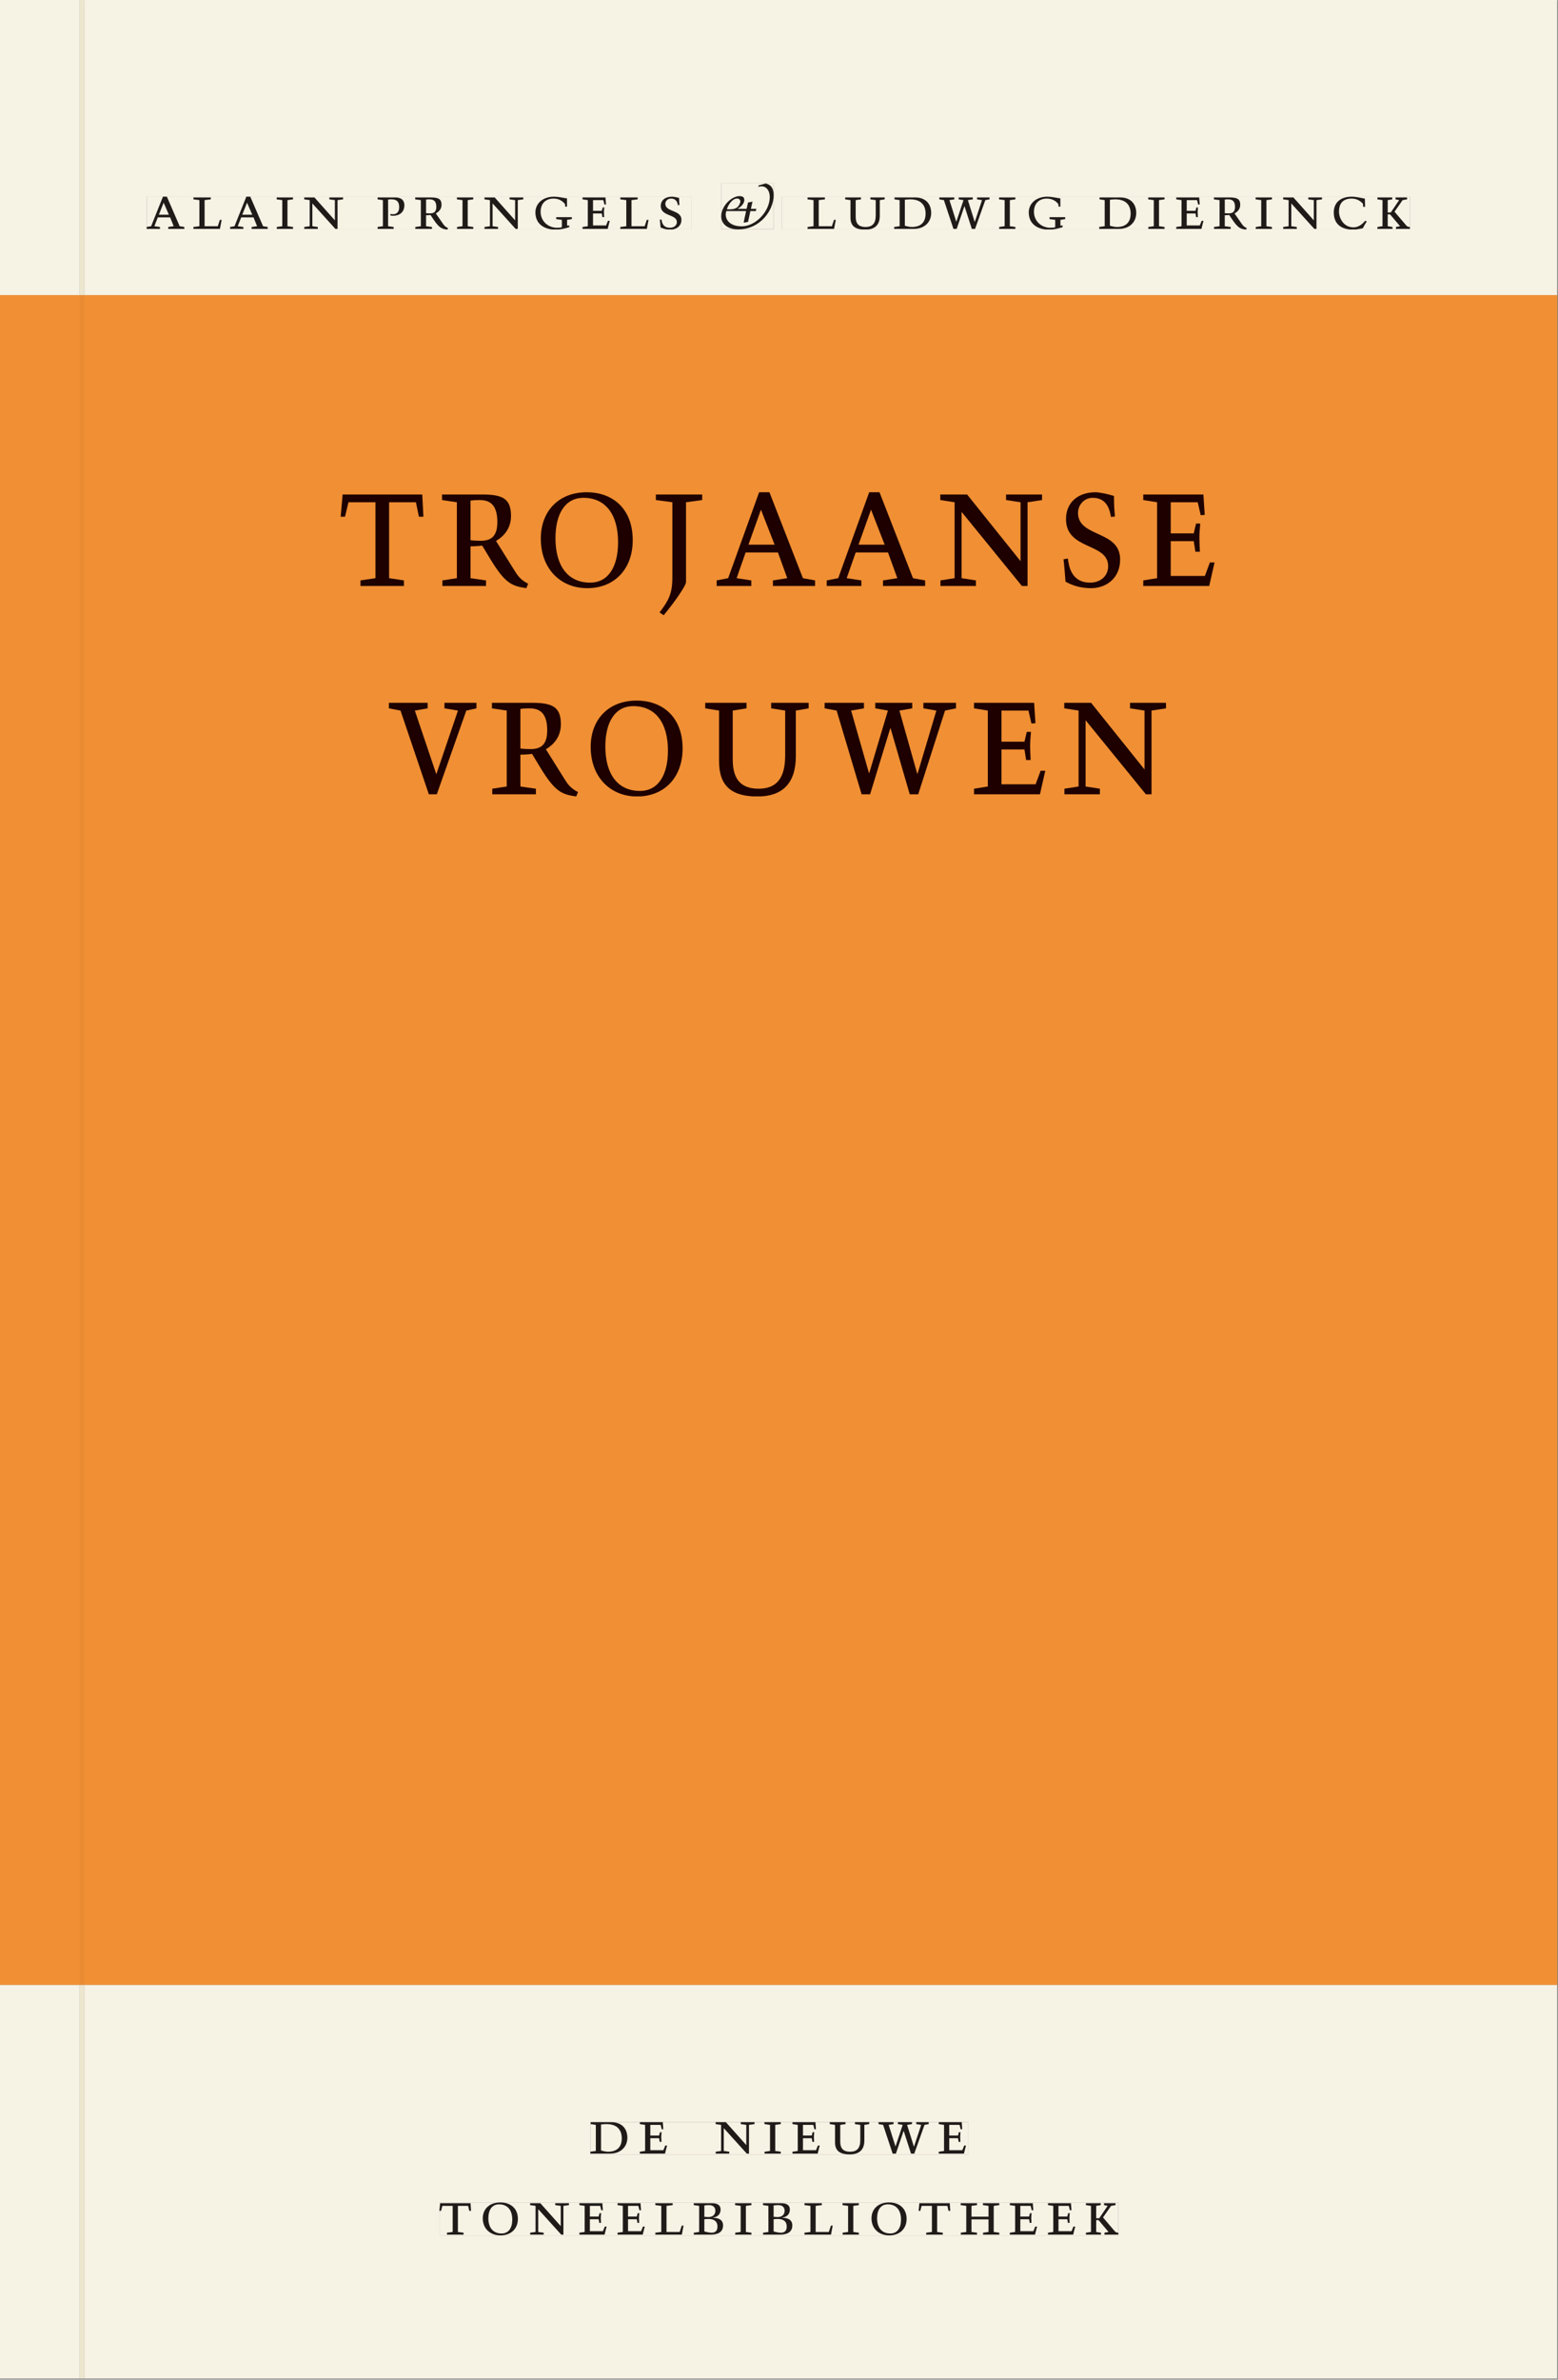 <svg xmlns="http://www.w3.org/2000/svg" xmlns:ns1="http://www.w3.org/1999/xlink" version="1.1" width="800" height="1221" viewBox="0.0 -8.526512829121202e-14 748.5 1142.25">
<rect x="0.0" y="-8.526512829121202e-14" width="748.5" height="1142.25" fill="#808080" stroke="none"/>
<g enable-background="new">
<path transform="matrix(2.778,0,0,-2.778,0,1141.733)" d="M 0 68.032 L 269.292 68.032 L 269.292 360 L 0 360 Z " fill="#f79433" />
<symbol id="font_0_2">
<path d="M .208 .03 L .12 .042 L .174 .181 L .368 .181 L .424 .042 L .338 .03 L .338 0 L .591 0 L .591 .03 L .518 .042 L .317 .506 L .255 .506 L .069 .042 L 0 .03 L 0 0 L .208 0 L .208 .03 M .266 .412 L .348 .223 L .191 .223 L .266 .412 Z " />
</symbol>
<symbol id="font_0_c">
<path d="M 0 .494 L 0 .464 L .094 .452 L .094 .042 L 0 .03 L 0 0 L .417 0 L .444 .142 L .416 .142 L .383 .042 L .176 .042 L .176 .452 L .273 .464 L .273 .494 L 0 .494 Z " />
</symbol>
<symbol id="font_0_9">
<path d="M .088 .042 L .002 .03 L .002 0 L .257 0 L .257 .03 L .17 .042 L .17 .452 L .257 .464 L .257 .494 L 0 .494 L 0 .464 L .088 .452 L .088 .042 Z " />
</symbol>
<symbol id="font_0_d">
<path d="M .611 .494 L .395 .494 L .395 .464 L .482 .452 L .482 .134 L .161 .494 L 0 .494 L 0 .464 L .086 .452 L .086 .042 L .001 .03 L .001 0 L .214 0 L .214 .03 L .128 .042 L .128 .4 L .49 0 L .524 0 L .524 .452 L .611 .464 L .611 .494 Z " />
</symbol>
<symbol id="font_0_1">
<path d="M 0 0 Z " />
</symbol>
<symbol id="font_0_f">
<path d="M 0 .464 L .083 .452 L .083 .042 L 0 .03 L 0 0 L .252 0 L .252 .03 L .165 .042 L .165 .461 C .182 .463 .201 .464 .219 .464 C .297 .464 .339 .432 .339 .34 C .339 .273 .305 .23 .243 .23 C .229 .23 .215 .232 .201 .235 L .201 .211 C .213 .208 .225 .206 .238 .206 C .38 .206 .421 .298 .421 .369 C .421 .466 .352 .494 .278 .494 L 0 .494 L 0 .464 Z " />
</symbol>
<symbol id="font_0_10">
<path d="M .089 .054 L .002 .042 L .002 .012 L .264 .012 L .264 .042 L .171 .054 L .171 .226 C .197 .226 .226 .228 .241 .23 L .288 .16 C .38 .023 .42 .012 .506 0 L .517 .024 C .472 .044 .453 .069 .436 .094 L .324 .255 C .369 .279 .414 .321 .414 .39 C .414 .482 .366 .506 .242 .506 L 0 .506 L 0 .476 L .089 .464 L .089 .054 M .171 .473 C .188 .475 .201 .476 .223 .476 C .271 .476 .332 .465 .332 .358 C .332 .277 .292 .256 .231 .256 C .209 .256 .19 .257 .171 .259 L .171 .473 Z " />
</symbol>
<symbol id="font_0_7">
<path d="M .497 .491 C .43 .5 .36 .518 .293 .518 C .109 .518 0 .404 0 .272 C 0 .082 .148 0 .317 0 C .386 0 .456 .014 .533 .04 L .533 .064 L .498 .064 L .498 .154 L .573 .166 L .573 .196 L .327 .196 L .327 .166 L .416 .154 L .416 .038 C .393 .032 .364 .03 .337 .03 C .204 .03 .082 .13 .082 .28 C .082 .406 .157 .488 .285 .488 C .383 .488 .435 .439 .466 .401 L .468 .362 L .497 .362 L .497 .491 Z " />
</symbol>
<symbol id="font_0_6">
<path d="M 0 0 L .396 0 L .428 .127 L .4 .127 L .37 .054 L .165 .054 L .165 .242 L .303 .242 L .313 .185 L .34 .185 C .339 .212 .337 .237 .337 .261 C .337 .287 .34 .311 .342 .337 L .317 .337 L .303 .284 L .165 .284 L .165 .452 L .327 .452 L .345 .382 L .369 .384 L .361 .494 L 0 .494 L 0 .464 L .083 .452 L .083 .042 L 0 .03 L 0 0 Z " />
</symbol>
<symbol id="font_0_11">
<path d="M .309 .387 C .306 .412 .303 .445 .303 .498 C .269 .508 .216 .518 .192 .518 C .087 .518 .015 .463 .015 .373 C .015 .204 .268 .247 .268 .119 C .268 .063 .219 .03 .16 .03 C .044 .03 .032 .123 .026 .16 L 0 .156 C .005 .122 .01 .057 .012 .035 C .04 .022 .089 0 .165 0 C .257 0 .34 .054 .34 .155 C .34 .315 .087 .272 .087 .407 C .087 .446 .12 .488 .176 .488 C .263 .488 .278 .42 .285 .385 L .309 .387 Z " />
</symbol>
<use ns1:href="#font_0_2" transform="matrix(30.556,0,0,-30.556,70.494,109.805)" fill="#231f20" />
<use ns1:href="#font_0_c" transform="matrix(30.556,0,0,-30.556,92.922,109.805)" fill="#231f20" />
<use ns1:href="#font_0_2" transform="matrix(30.556,0,0,-30.556,110.553,109.805)" fill="#231f20" />
<use ns1:href="#font_0_9" transform="matrix(30.556,0,0,-30.556,132.919,109.805)" fill="#231f20" />
<use ns1:href="#font_0_d" transform="matrix(30.556,0,0,-30.556,146.15,109.805)" fill="#231f20" />
<use ns1:href="#font_0_1" transform="matrix(30.556,0,0,-30.556,168.731,109.805)" fill="#231f20" />
<use ns1:href="#font_0_f" transform="matrix(30.556,0,0,-30.556,181.411,109.805)" fill="#231f20" />
<use ns1:href="#font_0_10" transform="matrix(30.556,0,0,-30.556,199.469,110.172)" fill="#231f20" />
<use ns1:href="#font_0_9" transform="matrix(30.556,0,0,-30.556,219.514,109.805)" fill="#231f20" />
<use ns1:href="#font_0_d" transform="matrix(30.556,0,0,-30.556,232.744,109.805)" fill="#231f20" />
<use ns1:href="#font_0_7" transform="matrix(30.556,0,0,-30.556,257.219,110.172)" fill="#231f20" />
<use ns1:href="#font_0_6" transform="matrix(30.556,0,0,-30.556,279.861,109.805)" fill="#231f20" />
<use ns1:href="#font_0_c" transform="matrix(30.556,0,0,-30.556,298.011,109.805)" fill="#231f20" />
<use ns1:href="#font_0_11" transform="matrix(30.556,0,0,-30.556,316.986,110.172)" fill="#231f20" />
<use ns1:href="#font_0_1" transform="matrix(30.556,0,0,-30.556,332.05,109.805)" fill="#231f20" />
<symbol id="font_1_1">
<path d="M .458 .288 L .544 .288 L .552 .323 L .466 .323 L .492 .436 L .421 .422 L .399 .323 L .256 .323 L .256 .325 C .304 .348 .363 .405 .363 .461 C .363 .502 .341 .523 .286 .523 C .166 .523 0 .372 0 .205 C 0 .077 .113 0 .264 0 C .619 0 .824 .306 .824 .534 C .824 .628 .798 .695 .7 .722 L .588 .691 L .583 .669 C .6 .673 .617 .677 .635 .677 C .705 .677 .763 .614 .763 .509 C .763 .282 .539 .048 .324 .048 C .088 .048 .047 .207 .081 .288 L .391 .288 L .353 .113 L .358 .106 L .421 .118 L .458 .288 M .089 .315 C .106 .383 .173 .485 .251 .485 C .284 .485 .309 .457 .299 .425 C .272 .337 .218 .315 .132 .315 L .089 .315 Z " />
</symbol>
<use ns1:href="#font_1_1" transform="matrix(30.556,0,0,-30.556,346.503,110.049)" fill="#231f20" />
<symbol id="font_0_13">
<path d="M .396 .506 L .396 .476 L .48 .464 L .48 .222 C .48 .098 .428 .042 .32 .042 C .192 .042 .165 .118 .165 .202 L .165 .464 L .248 .476 L .248 .506 L 0 .506 L 0 .476 L .083 .464 L .083 .19 C .083 .057 .158 0 .314 0 C .461 0 .544 .069 .544 .218 L .544 .464 L .621 .476 L .621 .506 L .396 .506 Z " />
</symbol>
<symbol id="font_0_5">
<path d="M .168 .458 C .188 .46 .222 .464 .253 .464 C .436 .464 .494 .357 .494 .24 C .494 .106 .421 .03 .279 .03 C .249 .03 .216 .036 .168 .05 L .168 .458 M .005 .464 L .086 .452 L .086 .042 L 0 .03 L 0 0 L .307 0 C .491 0 .582 .12 .582 .249 C .582 .396 .491 .494 .331 .494 L .005 .494 L .005 .464 Z " />
</symbol>
<symbol id="font_0_15">
<path d="M .723 .452 L .789 .464 L .789 .494 L .593 .494 L .593 .464 L .671 .452 L .558 .111 L .556 .111 L .449 .452 L .526 .464 L .526 .494 L .304 .494 L .304 .464 L .38 .452 L .268 .115 L .266 .115 L .159 .452 L .236 .464 L .236 .494 L 0 .494 L 0 .464 L .072 .452 L .222 0 L .273 0 L .394 .356 L .396 .356 L .511 0 L .562 0 L .723 .452 Z " />
</symbol>
<symbol id="font_0_4">
<path d="M .489 .487 C .423 .499 .351 .518 .283 .518 C .109 .518 0 .428 0 .27 C 0 .064 .148 0 .306 0 C .356 0 .435 .018 .457 .022 C .475 .059 .496 .095 .518 .128 L .495 .14 C .454 .094 .396 .036 .31 .036 C .155 .036 .082 .18 .082 .282 C .082 .395 .129 .488 .282 .488 C .374 .488 .43 .439 .458 .407 L .462 .359 L .492 .359 L .489 .487 Z " />
</symbol>
<symbol id="font_0_b">
<path d="M .466 .494 L .285 .494 L .285 .464 L .342 .452 L .21 .258 L .162 .258 L .162 .452 L .233 .464 L .233 .494 L 0 .494 L 0 .464 L .08 .452 L .08 .042 L 0 .03 L 0 0 L .237 0 L .237 .03 L .162 .042 L .162 .228 L .199 .228 L .356 .042 L .292 .03 L .292 0 L .51 0 L .51 .03 C .492 .03 .473 .03 .449 .059 L .269 .27 L .396 .452 L .466 .464 L .466 .494 Z " />
</symbol>
<use ns1:href="#font_0_1" transform="matrix(30.556,0,0,-30.556,375.5,109.805)" fill="#231f20" />
<use ns1:href="#font_0_c" transform="matrix(30.556,0,0,-30.556,387.967,109.805)" fill="#231f20" />
<use ns1:href="#font_0_13" transform="matrix(30.556,0,0,-30.556,406.056,110.172)" fill="#231f20" />
<use ns1:href="#font_0_5" transform="matrix(30.556,0,0,-30.556,429.583,109.805)" fill="#231f20" />
<use ns1:href="#font_0_15" transform="matrix(30.556,0,0,-30.556,451.278,109.805)" fill="#231f20" />
<use ns1:href="#font_0_9" transform="matrix(30.556,0,0,-30.556,479.969,109.805)" fill="#231f20" />
<use ns1:href="#font_0_7" transform="matrix(30.556,0,0,-30.556,494.239,110.172)" fill="#231f20" />
<use ns1:href="#font_0_1" transform="matrix(30.556,0,0,-30.556,515.781,109.805)" fill="#231f20" />
<use ns1:href="#font_0_5" transform="matrix(30.556,0,0,-30.556,528.095,109.805)" fill="#231f20" />
<use ns1:href="#font_0_9" transform="matrix(30.556,0,0,-30.556,551.622,109.805)" fill="#231f20" />
<use ns1:href="#font_0_6" transform="matrix(30.556,0,0,-30.556,565.097,109.805)" fill="#231f20" />
<use ns1:href="#font_0_10" transform="matrix(30.556,0,0,-30.556,583.186,110.172)" fill="#231f20" />
<use ns1:href="#font_0_9" transform="matrix(30.556,0,0,-30.556,603.231,109.805)" fill="#231f20" />
<use ns1:href="#font_0_d" transform="matrix(30.556,0,0,-30.556,616.461,109.805)" fill="#231f20" />
<use ns1:href="#font_0_4" transform="matrix(30.556,0,0,-30.556,640.783,110.172)" fill="#231f20" />
<use ns1:href="#font_0_b" transform="matrix(30.556,0,0,-30.556,661.745,109.805)" fill="#231f20" />
<path transform="matrix(2.778,0,0,-2.778,0,1141.733)" d="M 14.573 360 L 269.292 360 L 269.292 411.024 L 14.573 411.024 Z M 124.74 379.348 L 133.804 379.348 L 133.804 371.406 L 124.74 371.406 Z M 135.179 377.06 L 243.836 377.06 L 243.836 371.362 L 135.179 371.362 Z M 25.378 377.06 L 119.537 377.06 L 119.537 371.362 L 25.378 371.362 Z M 0 360 L 13.774 360 L 13.774 411.024 L 0 411.024 Z M 14.573 0 L 269.292 0 L 269.292 68.032 L 14.573 68.032 Z M 102.102 44.302 L 167.464 44.302 L 167.464 38.736 L 102.102 38.736 Z M 75.994 30.434 L 193.418 30.434 L 193.418 24.736 L 75.994 24.736 Z M 0 0 L 13.774 0 L 13.774 68.032 L 0 68.032 Z M 13.774 0 L 14.573 0 Z " fill="#f6f2e4" />
<path transform="matrix(2.778,0,0,-2.778,0,1141.733)" d="M 14.573 68.032 L 269.292 68.032 L 269.292 360 L 14.573 360 Z M 58.917 325.979 L 210.058 325.979 L 210.058 304.731 L 58.917 304.731 Z M 67.254 289.979 L 201.663 289.979 L 201.663 273.403 L 67.254 273.403 Z M 0 68.032 L 13.774 68.032 L 13.774 360 L 0 360 Z " fill="#f08f33" />
<path transform="matrix(2.778,0,0,-2.778,0,1141.733)" d="M 102.102 38.735 L 167.464 38.735 L 167.464 44.301 L 102.102 44.301 Z " fill="#f6f2e4" />
<clipPath id="cp2">
<path transform="matrix(2.778,0,0,-2.778,0,1141.733)" d="M 102.102 38.735 L 167.464 38.735 L 167.464 44.301 L 102.102 44.301 Z " />
</clipPath>
<g clip-path="url(#cp2)">
<use ns1:href="#font_0_5" transform="matrix(30.556,0,0,-30.556,283.618,1033.768)" fill="#1f1b19" />
<use ns1:href="#font_0_6" transform="matrix(30.556,0,0,-30.556,307.39,1033.768)" fill="#1f1b19" />
<use ns1:href="#font_0_1" transform="matrix(30.556,0,0,-30.556,324.623,1033.768)" fill="#1f1b19" />
<use ns1:href="#font_0_d" transform="matrix(30.556,0,0,-30.556,343.812,1033.768)" fill="#1f1b19" />
<use ns1:href="#font_0_9" transform="matrix(30.556,0,0,-30.556,367.248,1033.768)" fill="#1f1b19" />
<use ns1:href="#font_0_6" transform="matrix(30.556,0,0,-30.556,380.723,1033.768)" fill="#1f1b19" />
<use ns1:href="#font_0_13" transform="matrix(30.556,0,0,-30.556,398.629,1034.135)" fill="#1f1b19" />
<use ns1:href="#font_0_15" transform="matrix(30.556,0,0,-30.556,422.065,1033.768)" fill="#1f1b19" />
<use ns1:href="#font_0_6" transform="matrix(30.556,0,0,-30.556,451.001,1033.768)" fill="#1f1b19" />
<use ns1:href="#font_0_1" transform="matrix(30.556,0,0,-30.556,465.179,1033.768)" fill="#1f1b19" />
</g>
<path transform="matrix(2.778,0,0,-2.778,0,1141.733)" d="M 75.994 24.736 L 193.418 24.736 L 193.418 30.434 L 75.994 30.434 Z " fill="#f6f2e4" />
<clipPath id="cp3">
<path transform="matrix(2.778,0,0,-2.778,0,1141.733)" d="M 75.994 24.736 L 193.418 24.736 L 193.418 30.434 L 75.994 30.434 Z " />
</clipPath>
<g clip-path="url(#cp3)">
<symbol id="font_0_12">
<path d="M .38 0 L .38 .03 L .291 .042 L .291 .452 L .452 .452 L .47 .374 L .497 .374 L .49 .494 L .012 .494 L 0 .374 L .026 .374 L .047 .452 L .209 .452 L .209 .042 L .119 .03 L .119 0 L .38 0 Z " />
</symbol>
<symbol id="font_0_e">
<path d="M .256 .488 C .389 .488 .464 .398 .464 .248 C .464 .118 .407 .03 .296 .03 C .163 .03 .088 .12 .088 .27 C .088 .4 .145 .488 .256 .488 M 0 .268 C 0 .104 .119 0 .279 0 C .443 0 .552 .104 .552 .259 C .552 .43 .431 .518 .276 .518 C .105 .518 0 .414 0 .268 Z " />
</symbol>
<symbol id="font_0_3">
<path d="M .167 .458 C .186 .461 .207 .464 .241 .464 C .306 .464 .34 .427 .34 .376 C .34 .317 .302 .276 .229 .276 C .214 .276 .195 .278 .167 .28 L .167 .458 M .167 .242 C .184 .244 .206 .246 .233 .246 C .311 .246 .373 .216 .373 .126 C .373 .065 .343 .03 .281 .03 C .241 .03 .191 .044 .167 .05 L .167 .242 M .268 0 C .371 0 .461 .034 .461 .145 C .461 .237 .386 .264 .302 .265 L .302 .267 C .398 .282 .422 .342 .422 .395 C .422 .474 .354 .494 .289 .494 L 0 .494 L 0 .464 L .085 .452 L .085 .042 L .001 .03 L .001 0 L .268 0 Z " />
</symbol>
<symbol id="font_0_8">
<path d="M .17 .282 L .17 .452 L .257 .464 L .257 .494 L 0 .494 L 0 .464 L .088 .452 L .088 .042 L .002 .03 L .002 0 L .257 0 L .257 .03 L .17 .042 L .17 .24 L .438 .24 L .438 .042 L .352 .03 L .352 0 L .607 0 L .607 .03 L .52 .042 L .52 .452 L .607 .464 L .607 .494 L .35 .494 L .35 .464 L .438 .452 L .438 .282 L .17 .282 Z " />
</symbol>
<use ns1:href="#font_0_12" transform="matrix(30.556,0,0,-30.556,211.094,1072.657)" fill="#1f1b19" />
<use ns1:href="#font_0_e" transform="matrix(30.556,0,0,-30.556,231.933,1073.024)" fill="#1f1b19" />
<use ns1:href="#font_0_d" transform="matrix(30.556,0,0,-30.556,254.667,1072.657)" fill="#1f1b19" />
<use ns1:href="#font_0_6" transform="matrix(30.556,0,0,-30.556,278.347,1072.657)" fill="#1f1b19" />
<use ns1:href="#font_0_6" transform="matrix(30.556,0,0,-30.556,296.681,1072.657)" fill="#1f1b19" />
<use ns1:href="#font_0_c" transform="matrix(30.556,0,0,-30.556,314.831,1072.657)" fill="#1f1b19" />
<use ns1:href="#font_0_3" transform="matrix(30.556,0,0,-30.556,333.286,1072.657)" fill="#1f1b19" />
<use ns1:href="#font_0_9" transform="matrix(30.556,0,0,-30.556,353.147,1072.657)" fill="#1f1b19" />
<use ns1:href="#font_0_3" transform="matrix(30.556,0,0,-30.556,366.561,1072.657)" fill="#1f1b19" />
<use ns1:href="#font_0_c" transform="matrix(30.556,0,0,-30.556,386.483,1072.657)" fill="#1f1b19" />
<use ns1:href="#font_0_9" transform="matrix(30.556,0,0,-30.556,404.756,1072.657)" fill="#1f1b19" />
<use ns1:href="#font_0_e" transform="matrix(30.556,0,0,-30.556,418.689,1073.024)" fill="#1f1b19" />
<use ns1:href="#font_0_12" transform="matrix(30.556,0,0,-30.556,441.331,1072.657)" fill="#1f1b19" />
<use ns1:href="#font_0_8" transform="matrix(30.556,0,0,-30.556,461.528,1072.657)" fill="#1f1b19" />
<use ns1:href="#font_0_6" transform="matrix(30.556,0,0,-30.556,485.147,1072.657)" fill="#1f1b19" />
<use ns1:href="#font_0_6" transform="matrix(30.556,0,0,-30.556,503.481,1072.657)" fill="#1f1b19" />
<use ns1:href="#font_0_b" transform="matrix(30.556,0,0,-30.556,521.692,1072.657)" fill="#1f1b19" />
</g>
<path transform="matrix(2.778,0,0,-2.778,0,1141.733)" d="M 25.378 371.362 L 119.537 371.362 L 119.537 377.06 L 25.378 377.06 Z " fill="#f6f2e4" />
<clipPath id="cp4">
<path transform="matrix(2.778,0,0,-2.778,0,1141.733)" d="M 25.378 371.362 L 119.537 371.362 L 119.537 377.06 L 25.378 377.06 Z " />
</clipPath>
<g clip-path="url(#cp4)">
<use ns1:href="#font_0_2" transform="matrix(30.556,0,0,-30.556,70.494,109.805)" fill="#1f1b19" />
<use ns1:href="#font_0_c" transform="matrix(30.556,0,0,-30.556,92.922,109.805)" fill="#1f1b19" />
<use ns1:href="#font_0_2" transform="matrix(30.556,0,0,-30.556,110.553,109.805)" fill="#1f1b19" />
<use ns1:href="#font_0_9" transform="matrix(30.556,0,0,-30.556,132.919,109.805)" fill="#1f1b19" />
<use ns1:href="#font_0_d" transform="matrix(30.556,0,0,-30.556,146.15,109.805)" fill="#1f1b19" />
<use ns1:href="#font_0_1" transform="matrix(30.556,0,0,-30.556,168.731,109.805)" fill="#1f1b19" />
<use ns1:href="#font_0_f" transform="matrix(30.556,0,0,-30.556,181.411,109.805)" fill="#1f1b19" />
<use ns1:href="#font_0_10" transform="matrix(30.556,0,0,-30.556,199.469,110.172)" fill="#1f1b19" />
<use ns1:href="#font_0_9" transform="matrix(30.556,0,0,-30.556,219.514,109.805)" fill="#1f1b19" />
<use ns1:href="#font_0_d" transform="matrix(30.556,0,0,-30.556,232.744,109.805)" fill="#1f1b19" />
<use ns1:href="#font_0_7" transform="matrix(30.556,0,0,-30.556,257.219,110.172)" fill="#1f1b19" />
<use ns1:href="#font_0_6" transform="matrix(30.556,0,0,-30.556,279.861,109.805)" fill="#1f1b19" />
<use ns1:href="#font_0_c" transform="matrix(30.556,0,0,-30.556,298.011,109.805)" fill="#1f1b19" />
<use ns1:href="#font_0_11" transform="matrix(30.556,0,0,-30.556,316.986,110.172)" fill="#1f1b19" />
<use ns1:href="#font_0_1" transform="matrix(30.556,0,0,-30.556,332.05,109.805)" fill="#1f1b19" />
</g>
<path transform="matrix(2.778,0,0,-2.778,0,1141.733)" d="M 124.74 371.407 L 133.804 371.407 L 133.804 379.349 L 124.74 379.349 Z " fill="#f6f2e4" />
<clipPath id="cp5">
<path transform="matrix(2.778,0,0,-2.778,0,1141.733)" d="M 124.74 371.407 L 133.804 371.407 L 133.804 379.349 L 124.74 379.349 Z " />
</clipPath>
<g clip-path="url(#cp5)">
<use ns1:href="#font_1_1" transform="matrix(30.556,0,0,-30.556,346.501,110.049)" fill="#1f1b19" />
</g>
<path transform="matrix(2.778,0,0,-2.778,0,1141.733)" d="M 135.179 371.362 L 243.836 371.362 L 243.836 377.06 L 135.179 377.06 Z " fill="#f6f2e4" />
<clipPath id="cp6">
<path transform="matrix(2.778,0,0,-2.778,0,1141.733)" d="M 135.179 371.362 L 243.836 371.362 L 243.836 377.06 L 135.179 377.06 Z " />
</clipPath>
<g clip-path="url(#cp6)">
<use ns1:href="#font_0_1" transform="matrix(30.556,0,0,-30.556,375.497,109.805)" fill="#1f1b19" />
<use ns1:href="#font_0_c" transform="matrix(30.556,0,0,-30.556,387.964,109.805)" fill="#1f1b19" />
<use ns1:href="#font_0_13" transform="matrix(30.556,0,0,-30.556,406.053,110.172)" fill="#1f1b19" />
<use ns1:href="#font_0_5" transform="matrix(30.556,0,0,-30.556,429.581,109.805)" fill="#1f1b19" />
<use ns1:href="#font_0_15" transform="matrix(30.556,0,0,-30.556,451.275,109.805)" fill="#1f1b19" />
<use ns1:href="#font_0_9" transform="matrix(30.556,0,0,-30.556,479.967,109.805)" fill="#1f1b19" />
<use ns1:href="#font_0_7" transform="matrix(30.556,0,0,-30.556,494.236,110.172)" fill="#1f1b19" />
<use ns1:href="#font_0_1" transform="matrix(30.556,0,0,-30.556,515.778,109.805)" fill="#1f1b19" />
<use ns1:href="#font_0_5" transform="matrix(30.556,0,0,-30.556,528.092,109.805)" fill="#1f1b19" />
<use ns1:href="#font_0_9" transform="matrix(30.556,0,0,-30.556,551.62,109.805)" fill="#1f1b19" />
<use ns1:href="#font_0_6" transform="matrix(30.556,0,0,-30.556,565.095,109.805)" fill="#1f1b19" />
<use ns1:href="#font_0_10" transform="matrix(30.556,0,0,-30.556,583.184,110.172)" fill="#1f1b19" />
<use ns1:href="#font_0_9" transform="matrix(30.556,0,0,-30.556,603.228,109.805)" fill="#1f1b19" />
<use ns1:href="#font_0_d" transform="matrix(30.556,0,0,-30.556,616.459,109.805)" fill="#1f1b19" />
<use ns1:href="#font_0_4" transform="matrix(30.556,0,0,-30.556,640.781,110.172)" fill="#1f1b19" />
<use ns1:href="#font_0_b" transform="matrix(30.556,0,0,-30.556,661.742,109.805)" fill="#1f1b19" />
</g>
<path transform="matrix(2.778,0,0,-2.778,0,1141.733)" d="M 58.917 304.731 L 210.058 304.731 L 210.058 325.979 L 58.917 325.979 Z " fill="#f08f33" />
<clipPath id="cp7">
<path transform="matrix(2.778,0,0,-2.778,0,1141.733)" d="M 58.917 304.731 L 210.058 304.731 L 210.058 325.979 L 58.917 325.979 Z " />
</clipPath>
<g clip-path="url(#cp7)">
<symbol id="font_0_a">
<path d="M .278 .652 L 0 .652 L 0 .622 L .099 .61 L .099 .203 C .099 .112 .073 .076 .022 .015 L .047 0 C .118 .077 .181 .161 .181 .179 L .181 .61 L .278 .622 L .278 .652 Z " />
</symbol>
<use ns1:href="#font_0_12" transform="matrix(80,0,0,-88.889,163.658,281.214)" fill="#1e0000" />
<use ns1:href="#font_0_10" transform="matrix(80,0,0,-88.889,212.378,282.281)" fill="#1e0000" />
<use ns1:href="#font_0_e" transform="matrix(80,0,0,-88.889,259.818,282.281)" fill="#1e0000" />
<use ns1:href="#font_0_a" transform="matrix(80,0,0,-88.889,315.098,295.259)" fill="#1e0000" />
<use ns1:href="#font_0_2" transform="matrix(80,0,0,-88.889,344.298,281.214)" fill="#1e0000" />
<use ns1:href="#font_0_2" transform="matrix(80,0,0,-88.889,397.178,281.214)" fill="#1e0000" />
<use ns1:href="#font_0_d" transform="matrix(80,0,0,-88.889,451.738,281.214)" fill="#1e0000" />
<use ns1:href="#font_0_11" transform="matrix(80,0,0,-88.889,510.938,282.281)" fill="#1e0000" />
<use ns1:href="#font_0_6" transform="matrix(80,0,0,-88.889,549.258,281.214)" fill="#1e0000" />
</g>
<path transform="matrix(2.778,0,0,-2.778,0,1141.733)" d="M 67.254 273.403 L 201.663 273.403 L 201.663 289.979 L 67.254 289.979 Z " fill="#f08f33" />
<clipPath id="cp8">
<path transform="matrix(2.778,0,0,-2.778,0,1141.733)" d="M 67.254 273.403 L 201.663 273.403 L 201.663 289.979 L 67.254 289.979 Z " />
</clipPath>
<g clip-path="url(#cp8)">
<symbol id="font_0_14">
<path d="M .465 .452 L .526 .464 L .526 .494 L .334 .494 L .334 .464 L .415 .452 L .285 .108 L .156 .452 L .233 .464 L .233 .494 L 0 .494 L 0 .464 L .07 .452 L .24 0 L .288 0 L .465 .452 Z " />
</symbol>
<use ns1:href="#font_0_14" transform="matrix(80,0,0,-88.889,186.817,381.214)" fill="#1e0000" />
<use ns1:href="#font_0_10" transform="matrix(80,0,0,-88.889,236.337,382.281)" fill="#1e0000" />
<use ns1:href="#font_0_e" transform="matrix(80,0,0,-88.889,283.777,382.281)" fill="#1e0000" />
<use ns1:href="#font_0_13" transform="matrix(80,0,0,-88.889,338.817,382.281)" fill="#1e0000" />
<use ns1:href="#font_0_15" transform="matrix(80,0,0,-88.889,396.177,381.214)" fill="#1e0000" />
<use ns1:href="#font_0_6" transform="matrix(80,0,0,-88.889,467.937,381.214)" fill="#1e0000" />
<use ns1:href="#font_0_d" transform="matrix(80,0,0,-88.889,511.297,381.214)" fill="#1e0000" />
</g>
<path transform="matrix(2.778,0,0,-2.778,0,1141.733)" d="M 13.774 360 L 14.573 360 L 14.573 411.024 L 13.774 411.024 Z M 13.774 0 L 14.573 0 L 14.573 68.032 L 13.774 68.032 Z " fill="#ede6cf" />
<path transform="matrix(2.778,0,0,-2.778,0,1141.733)" d="M 13.774 68.032 L 14.573 68.032 L 14.573 360 L 13.774 360 Z " fill="#e88b33" />
</g>
</svg>